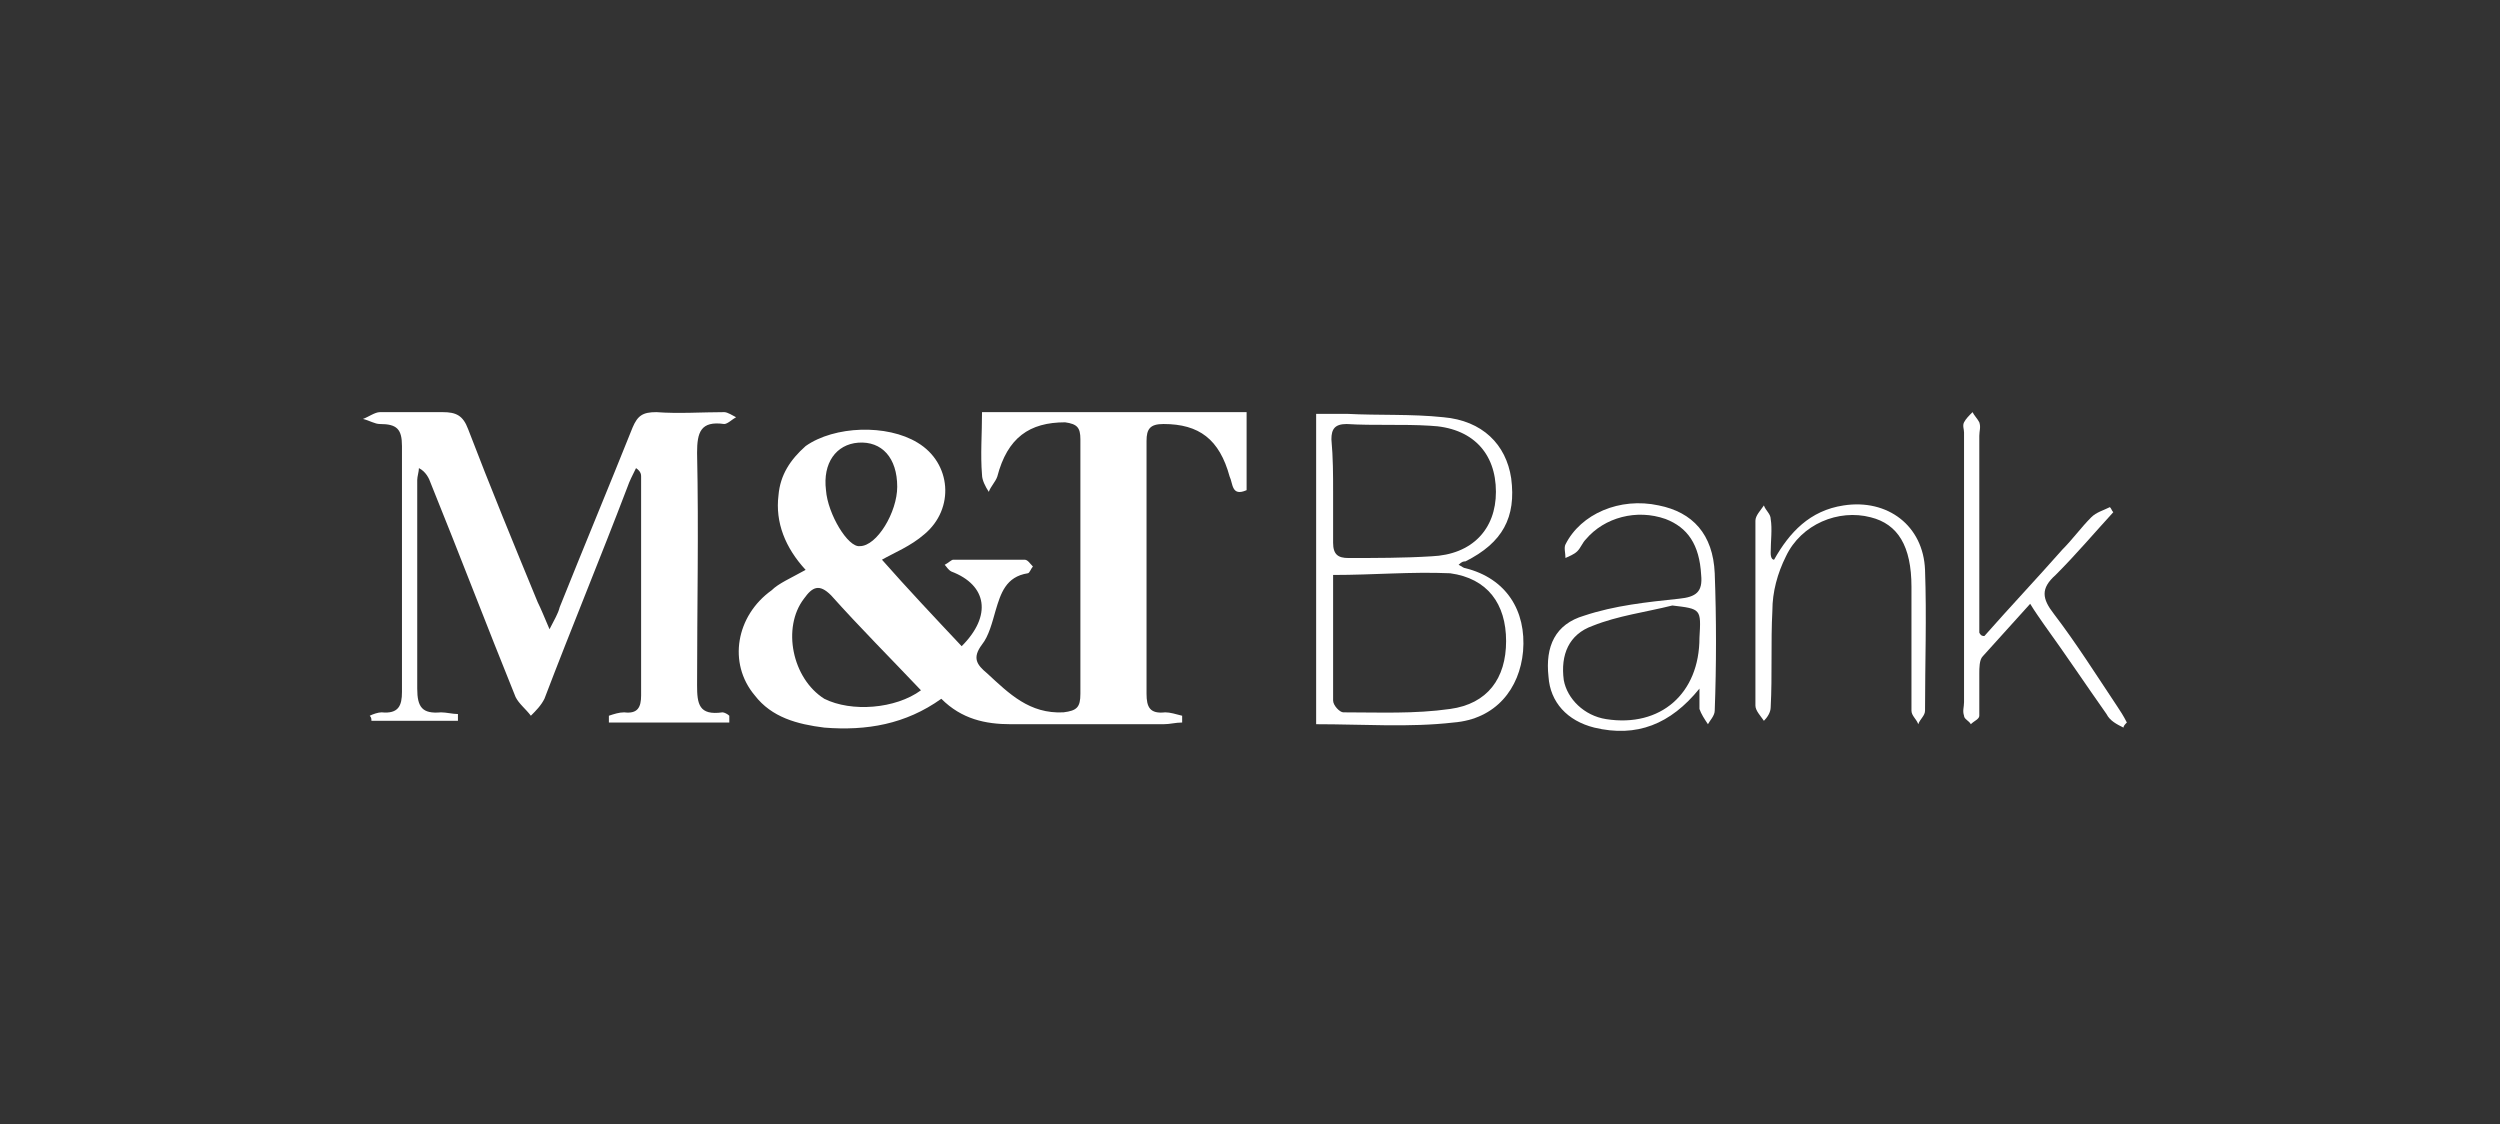 <?xml version="1.0" encoding="utf-8"?>
<!-- Generator: Adobe Illustrator 24.3.0, SVG Export Plug-In . SVG Version: 6.00 Build 0)  -->
<svg version="1.1" id="Layer_1" xmlns="http://www.w3.org/2000/svg" xmlns:xlink="http://www.w3.org/1999/xlink" x="0px" y="0px"
	 viewBox="0 0 147.4 66.3" style="enable-background:new 0 0 147.4 66.3;" xml:space="preserve">
<rect x="0" y="0" width="147.4" height="66.3" fill="#333333" stroke="none"/>
<style type="text/css">
	.st0{fill:#FFFFFF;}
</style>
<g>
	<path class="st0" d="M47.5,33.6c-1.2-1.3-1.8-2.8-1.6-4.4c0.1-1.2,0.7-2.1,1.6-2.9c1.7-1.2,4.8-1.3,6.6-0.2c2,1.2,2.2,3.9,0.4,5.4
		c-0.8,0.7-1.8,1.1-2.5,1.5c1.5,1.7,3.1,3.4,4.7,5.1c1.8-1.8,1.5-3.6-0.6-4.4c-0.2-0.1-0.3-0.3-0.4-0.4c0.2-0.1,0.4-0.3,0.5-0.3
		c1.4,0,2.8,0,4.2,0c0.2,0,0.3,0.2,0.5,0.4c-0.1,0.1-0.2,0.4-0.3,0.4C59.3,34,59,35,58.7,36c-0.2,0.7-0.4,1.5-0.8,2
		c-0.6,0.8-0.3,1.2,0.3,1.7c1.3,1.2,2.5,2.4,4.5,2.3c0.8-0.1,1-0.3,1-1.1c0-5,0-10,0-15c0-0.7-0.2-0.9-0.9-1c-2.1,0-3.4,0.9-4,3.2
		c-0.1,0.3-0.4,0.6-0.5,0.9c-0.2-0.3-0.4-0.7-0.4-1c-0.1-1.2,0-2.4,0-3.7c5.2,0,10.3,0,15.6,0c0,1.5,0,3.1,0,4.6
		c-0.9,0.4-0.8-0.4-1-0.8c-0.6-2.2-1.8-3.1-3.9-3.1c-0.8,0-1,0.3-1,1c0,5,0,9.9,0,14.9c0,0.8,0.2,1.2,1.1,1.1c0.3,0,0.6,0.1,1,0.2
		c0,0.1,0,0.3,0,0.4c-0.4,0-0.7,0.1-1.1,0.1c-3,0-6,0-9,0c-1.5,0-2.9-0.3-4.1-1.5c-2.1,1.5-4.4,1.9-6.9,1.7
		c-1.6-0.2-3.1-0.6-4.1-1.9c-1.6-1.9-1.1-4.7,1-6.2C45.9,34.4,46.6,34.1,47.5,33.6z M54.3,40.7c-1.8-1.9-3.6-3.7-5.3-5.6
		c-0.7-0.7-1.1-0.5-1.6,0.2c-1.3,1.7-0.7,4.7,1.2,5.9C50.2,42,52.8,41.8,54.3,40.7z M52.9,28.7c0-1.7-0.9-2.7-2.3-2.6
		c-1.3,0.1-2.1,1.2-1.9,2.8c0.1,1.4,1.3,3.4,2,3.3C51.7,32.2,52.9,30.2,52.9,28.7z"/>
	<path class="st0" d="M43,42.6c-2.4,0-4.8,0-7.1,0c0-0.1,0-0.2,0-0.4c0.3-0.1,0.6-0.2,0.9-0.2c0.8,0.1,1-0.3,1-1c0-4.3,0-8.6,0-12.9
		c0-0.1,0-0.3-0.3-0.5c-0.2,0.4-0.4,0.8-0.5,1.1c-1.6,4.2-3.3,8.3-4.9,12.5c-0.2,0.4-0.5,0.7-0.8,1c-0.3-0.4-0.7-0.7-0.9-1.1
		c-1.7-4.2-3.3-8.4-5-12.6c-0.1-0.3-0.3-0.7-0.7-0.9c0,0.2-0.1,0.5-0.1,0.7c0,4.1,0,8.2,0,12.3c0,1.1,0.3,1.5,1.4,1.4
		c0.3,0,0.7,0.1,1,0.1c0,0.1,0,0.2,0,0.4c-1.7,0-3.4,0-5.1,0c0-0.1,0-0.2-0.1-0.3c0.2-0.1,0.5-0.2,0.7-0.2c1,0.1,1.2-0.4,1.2-1.2
		c0-4.8,0-9.7,0-14.5c0-1-0.3-1.3-1.3-1.3c-0.3,0-0.6-0.2-1-0.3c0.3-0.1,0.7-0.4,1-0.4c1.2,0,2.5,0,3.7,0c0.8,0,1.2,0.2,1.5,1
		c1.3,3.4,2.7,6.8,4.1,10.2c0.2,0.4,0.4,0.9,0.7,1.6c0.3-0.6,0.5-0.9,0.6-1.3c1.4-3.5,2.9-7.1,4.3-10.6c0.3-0.7,0.6-0.9,1.4-0.9
		c1.3,0.1,2.7,0,4,0c0.2,0,0.5,0.2,0.7,0.3c-0.2,0.1-0.5,0.4-0.7,0.4c-1.4-0.2-1.6,0.5-1.6,1.7c0.1,4.6,0,9.1,0,13.7
		c0,1.1,0.1,1.8,1.5,1.6c0.1,0,0.3,0.1,0.4,0.2C43,42.4,43,42.5,43,42.6z"/>
	<path class="st0" d="M86,33.3c0.2,0.1,0.3,0.2,0.4,0.2c2.4,0.6,3.6,2.5,3.4,4.9c-0.2,2.2-1.6,4-4.1,4.2c-2.6,0.3-5.3,0.1-8.1,0.1
		c0-6.1,0-12.1,0-18.3c0.6,0,1.2,0,1.8,0c1.9,0.1,3.8,0,5.7,0.2c2.3,0.2,3.7,1.6,4,3.6c0.3,2.3-0.5,3.8-2.7,4.9
		C86.3,33.1,86.2,33.1,86,33.3z M78.6,33.9c0,2.5,0,5,0,7.4c0,0.3,0.4,0.7,0.6,0.7c2.1,0,4.2,0.1,6.3-0.2c2.2-0.3,3.3-1.8,3.3-4
		c0-2.2-1.1-3.7-3.3-4C83.2,33.7,81,33.9,78.6,33.9z M78.6,29c0,1,0,2,0,3c0,0.7,0.3,0.9,0.9,0.9c1.6,0,3.3,0,4.9-0.1
		c2.4-0.1,3.8-1.6,3.8-3.8c0-2.3-1.4-3.8-3.9-3.9c-1.6-0.1-3.3,0-4.9-0.1c-0.7,0-0.9,0.3-0.9,0.9C78.6,27,78.6,28,78.6,29z"/>
	<path class="st0" d="M117,37.5c1.5-1.7,3.1-3.4,4.6-5.1c0.6-0.6,1.1-1.3,1.7-1.9c0.3-0.3,0.7-0.4,1.1-0.6c0.1,0.1,0.1,0.2,0.2,0.3
		c-1.1,1.2-2.2,2.5-3.4,3.7c-0.9,0.8-0.8,1.4-0.1,2.3c1.3,1.7,2.5,3.6,3.7,5.4c0.2,0.3,0.4,0.6,0.6,1c-0.1,0.1-0.2,0.2-0.2,0.3
		c-0.4-0.2-0.8-0.4-1-0.8c-1.2-1.7-2.4-3.5-3.7-5.3c-0.2-0.3-0.5-0.7-0.8-1.2c-1,1.1-1.9,2.1-2.8,3.1c-0.2,0.2-0.2,0.7-0.2,1
		c0,0.8,0,1.6,0,2.5c0,0.2-0.3,0.3-0.5,0.5c-0.1-0.2-0.4-0.3-0.4-0.5c-0.1-0.3,0-0.5,0-0.8c0-5.3,0-10.6,0-15.9c0-0.2-0.1-0.4,0-0.6
		c0.1-0.2,0.3-0.4,0.5-0.6c0.1,0.2,0.3,0.4,0.4,0.6c0.1,0.3,0,0.5,0,0.8c0,3.5,0,7,0,10.5c0,0.4,0,0.8,0,1.1
		C116.8,37.5,116.9,37.5,117,37.5z"/>
	<path class="st0" d="M100.2,40.6c-1.7,2.1-3.7,2.9-6.2,2.3c-1.6-0.4-2.6-1.5-2.7-3c-0.2-1.8,0.4-3.1,2.1-3.6c1.8-0.6,3.7-0.8,5.6-1
		c1-0.1,1.4-0.4,1.3-1.4c-0.1-1.8-0.8-2.8-2.1-3.3c-1.7-0.6-3.6-0.1-4.7,1.2c-0.2,0.2-0.3,0.5-0.5,0.7c-0.2,0.2-0.5,0.3-0.7,0.4
		c0-0.3-0.1-0.6,0-0.8c0.9-1.8,3.2-2.8,5.5-2.3c2,0.4,3.2,1.7,3.3,4c0.1,2.7,0.1,5.4,0,8.1c0,0.3-0.3,0.6-0.4,0.8
		c-0.2-0.3-0.4-0.6-0.5-0.9C100.2,41.5,100.2,41,100.2,40.6z M98.6,35.7c-1.6,0.4-3.2,0.6-4.7,1.2c-1.4,0.5-1.9,1.7-1.7,3.2
		c0.2,1.1,1.2,2.1,2.5,2.3c3.2,0.5,5.5-1.5,5.5-4.8C100.3,35.9,100.3,35.9,98.6,35.7z"/>
	<path class="st0" d="M104.6,33c0.9-1.6,2.1-2.9,4.1-3.2c2.6-0.4,4.7,1.2,4.8,3.8c0.1,2.8,0,5.5,0,8.3c0,0.3-0.3,0.5-0.4,0.8
		c-0.1-0.3-0.4-0.5-0.4-0.8c0-2.4,0-4.8,0-7.3c0-2.4-0.8-3.7-2.4-4.1c-1.9-0.5-4.1,0.4-5,2.3c-0.5,1-0.8,2.1-0.8,3.2
		c-0.1,1.9,0,3.8-0.1,5.7c0,0.3-0.2,0.6-0.4,0.8c-0.2-0.3-0.5-0.6-0.5-0.9c0-3.6,0-7.3,0-10.9c0-0.3,0.3-0.6,0.5-0.9
		c0.1,0.3,0.4,0.5,0.4,0.8c0.1,0.6,0,1.3,0,2C104.4,32.9,104.5,33,104.6,33z"/>
</g>
</svg>
